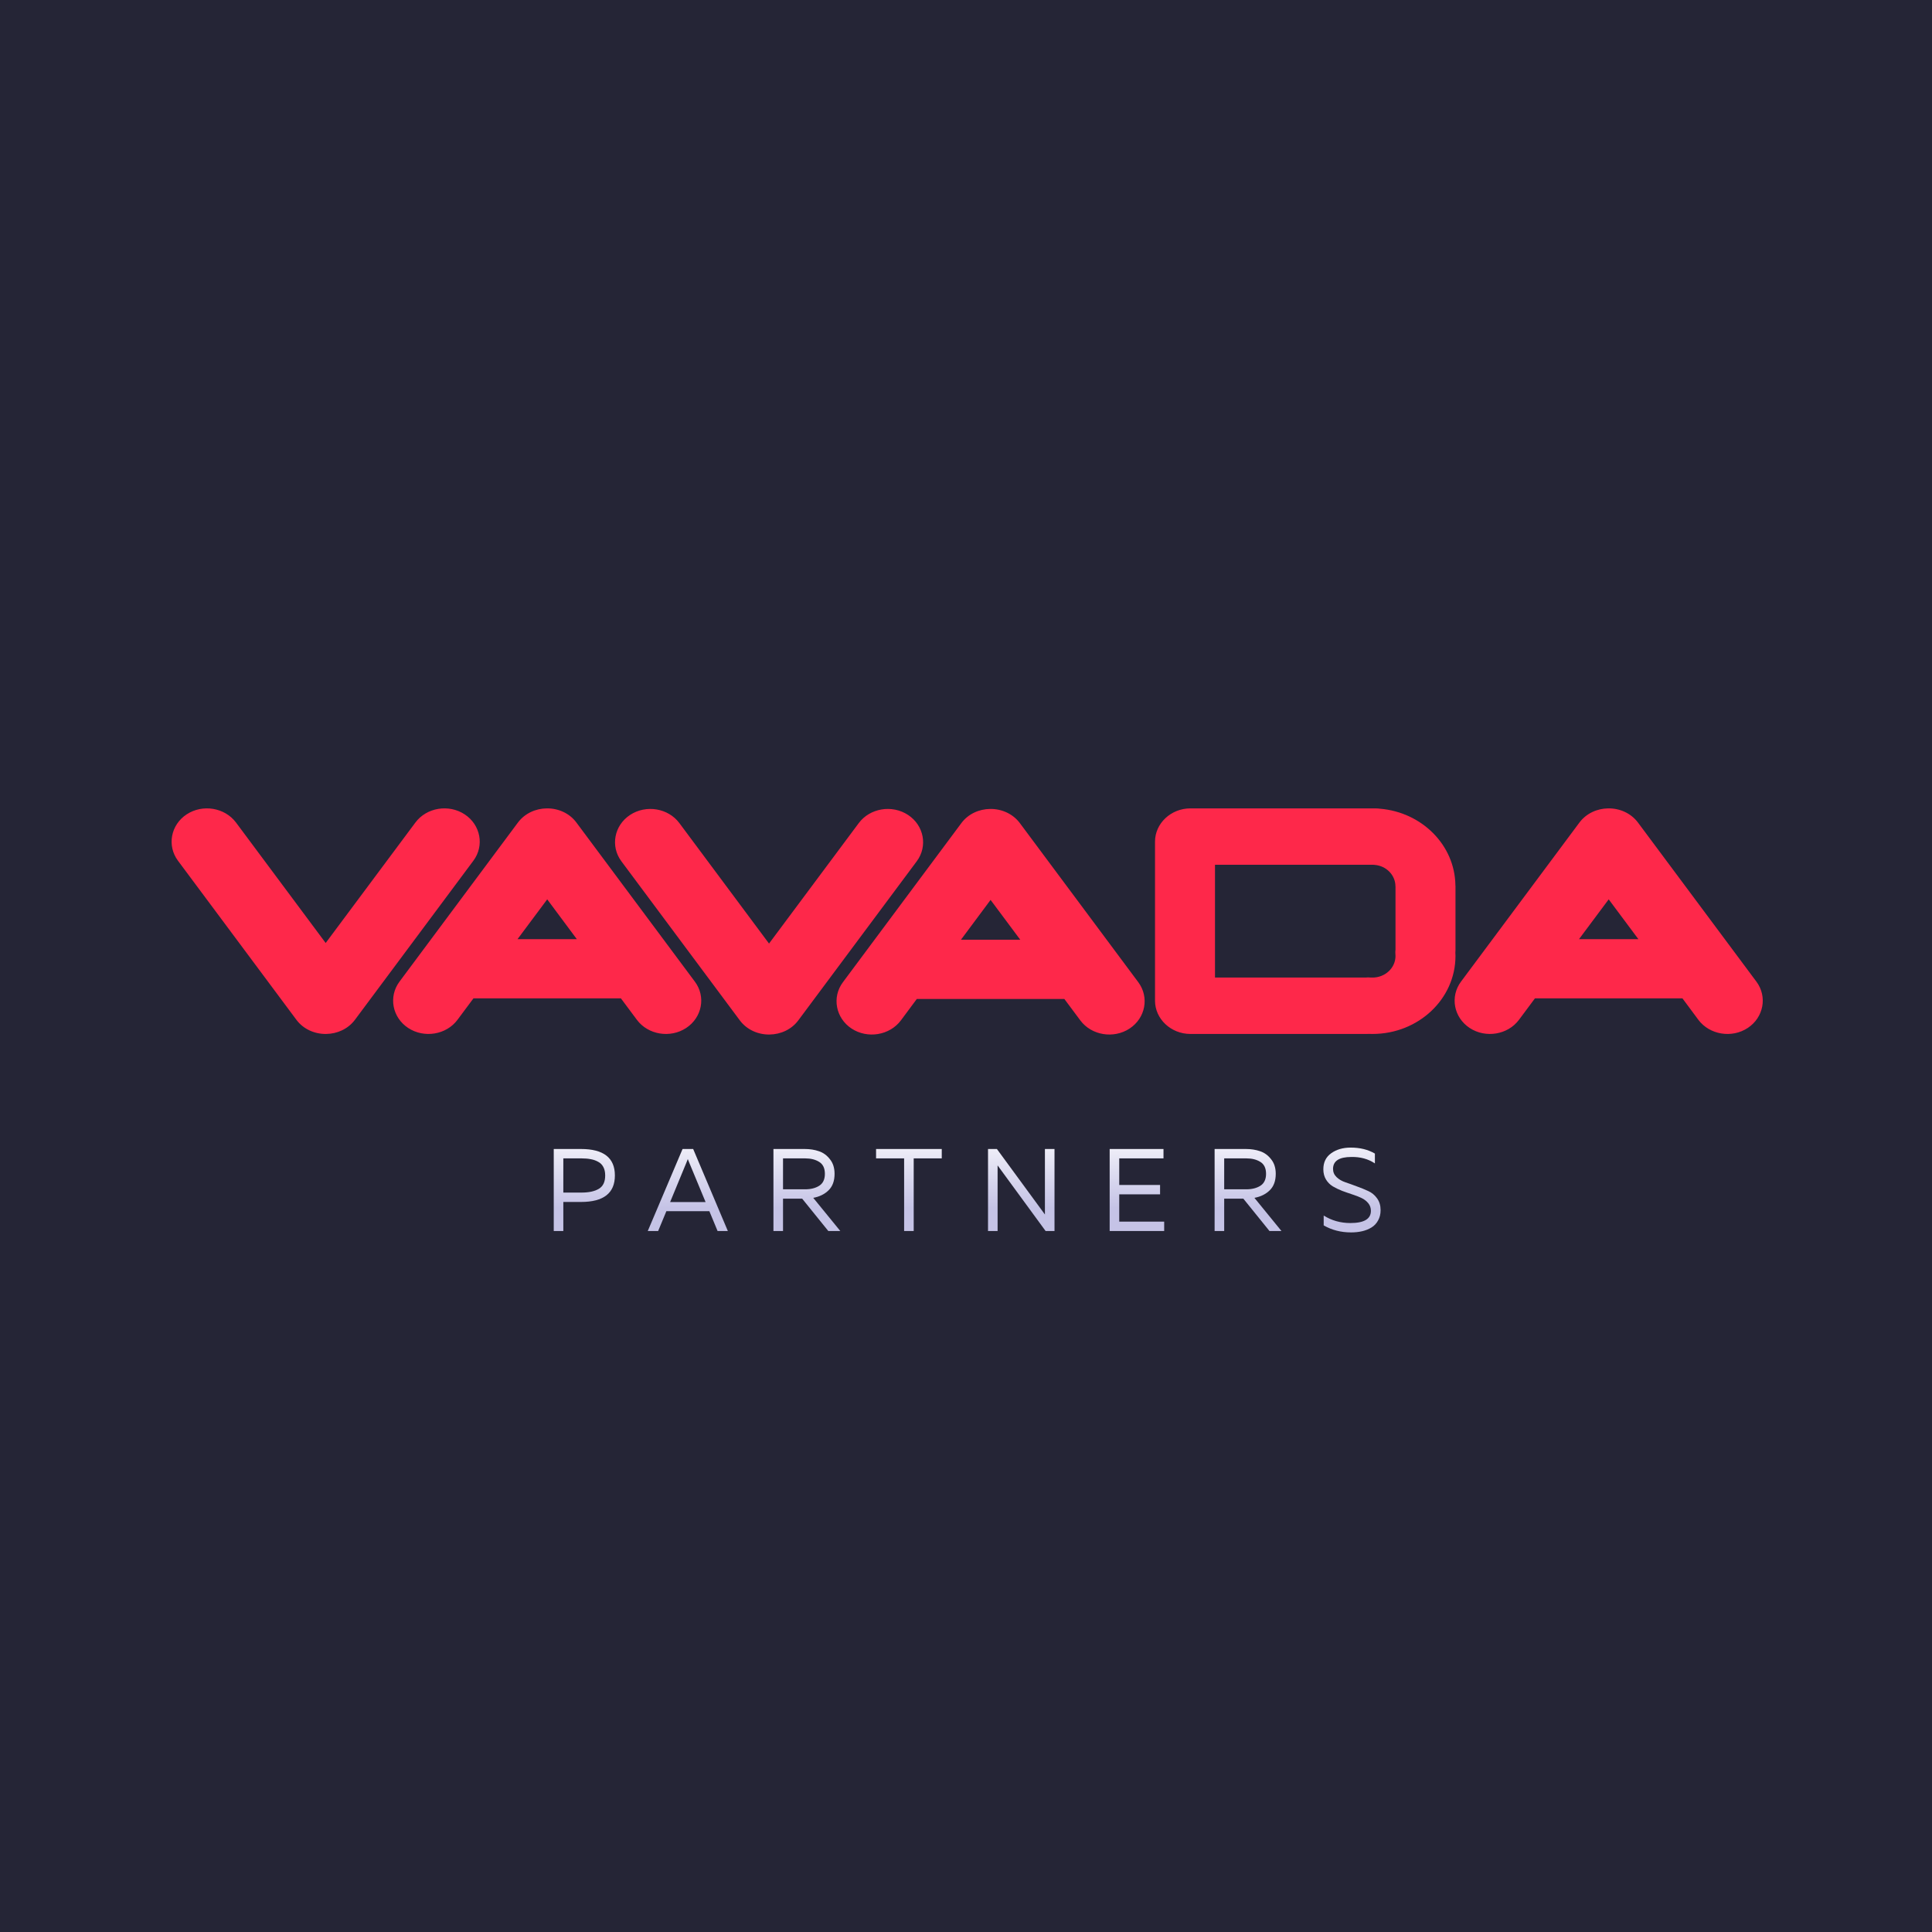 <?xml version="1.0" encoding="UTF-8"?>
<svg xmlns="http://www.w3.org/2000/svg" width="144" height="144" viewBox="0 0 144 144" fill="none">
  <rect width="144" height="144" fill="#252536"></rect>
  <path fill-rule="evenodd" clip-rule="evenodd" d="M108.478 65.986C108.438 62.989 105.984 60.542 102.864 60.277C102.743 60.261 102.62 60.252 102.497 60.252H88.725C87.277 60.252 86.088 61.37 86.088 62.732V74.585C86.088 75.947 87.277 77.065 88.725 77.065H101.832C101.894 77.065 101.957 77.061 102.02 77.061C102.113 77.061 102.207 77.065 102.301 77.065C105.712 77.065 108.483 74.464 108.483 71.252C108.483 71.168 108.478 71.084 108.474 71C108.478 70.945 108.483 70.891 108.483 70.836V66.052C108.482 66.032 108.478 66.007 108.478 65.986ZM71.655 61.349L62.827 73.207C61.991 74.325 62.286 75.88 63.47 76.662C64.659 77.444 66.313 77.171 67.149 76.052L68.334 74.456H79.33L80.519 76.052C81.35 77.171 83.004 77.444 84.193 76.662C85.382 75.88 85.672 74.325 84.841 73.207L76.014 61.349C75.491 60.647 74.646 60.282 73.797 60.294C72.973 60.303 72.16 60.668 71.655 61.349ZM71.624 70.042L73.832 67.074L76.044 70.042H71.624ZM117.722 61.307L108.894 73.165C108.062 74.282 108.353 75.838 109.542 76.62C110.73 77.401 112.384 77.128 113.216 76.01L114.405 74.413H125.401L126.585 76.01C127.421 77.128 129.075 77.402 130.264 76.62C131.453 75.838 131.744 74.283 130.912 73.165L122.084 61.307C121.561 60.605 120.717 60.24 119.867 60.252C119.04 60.261 118.231 60.626 117.722 61.307V61.307ZM117.69 69.999L119.903 67.032L122.116 70L117.69 69.999ZM38.604 61.307L29.776 73.165C28.944 74.282 29.235 75.838 30.425 76.62C31.615 77.401 33.268 77.128 34.099 76.01L35.288 74.413H46.28L47.469 76.01C48.3 77.128 49.954 77.402 51.143 76.62C52.332 75.838 52.627 74.283 51.791 73.165L42.962 61.307C42.444 60.605 41.599 60.24 40.75 60.252C39.923 60.261 39.114 60.626 38.604 61.307ZM38.573 70L40.786 67.032L42.994 70H38.573ZM59.501 76.052L68.329 64.195C69.161 63.077 68.87 61.521 67.681 60.74C66.492 59.958 64.838 60.231 64.007 61.349L57.319 70.328L50.637 61.349C49.806 60.231 48.152 59.958 46.963 60.74C45.774 61.522 45.483 63.077 46.315 64.195L55.142 76.052C55.665 76.754 56.506 77.12 57.355 77.107C58.183 77.099 58.996 76.733 59.501 76.052ZM26.455 76.01L35.283 64.153C36.114 63.035 35.824 61.48 34.635 60.698C33.446 59.915 31.792 60.189 30.961 61.307L24.274 70.285L17.591 61.307C16.755 60.189 15.101 59.916 13.912 60.698C12.723 61.48 12.433 63.035 13.264 64.153L22.092 76.01C22.615 76.712 23.46 77.078 24.309 77.065C25.136 77.057 25.945 76.691 26.455 76.01ZM102.376 64.456H90.558V72.862H101.769L101.961 72.85L102.216 72.862H102.3C102.754 72.862 103.19 72.692 103.511 72.39C103.832 72.089 104.012 71.679 104.013 71.252C104.013 71.227 104.008 71.206 104.008 71.181L103.999 70.95L104.013 70.778V66.078C104.009 66.067 104.008 66.056 104.008 66.044C103.999 65.225 103.329 64.535 102.462 64.464L102.376 64.456Z" fill="#FE284A"></path>
  <path style="mix-blend-mode:hard-light" d="M41.273 85.64H43.305C44.988 85.64 45.83 86.298 45.83 87.613C45.83 88.929 44.988 89.587 43.305 89.587H41.987V91.752H41.273V85.64ZM45.107 87.613C45.107 87.363 45.062 87.154 44.971 86.985C44.88 86.81 44.75 86.679 44.58 86.592C44.416 86.499 44.234 86.435 44.036 86.4C43.838 86.359 43.605 86.339 43.339 86.339H41.987V88.888H43.339C43.889 88.888 44.319 88.795 44.631 88.609C44.949 88.422 45.107 88.091 45.107 87.613Z" fill="url(#paint0_linear_837_283)"></path>
  <path style="mix-blend-mode:hard-light" d="M49.055 91.752H48.281L50.874 85.64H51.665L54.249 91.752H53.484L52.872 90.276H49.667L49.055 91.752ZM51.172 86.627L49.947 89.595H52.591L51.359 86.627C51.347 86.598 51.316 86.519 51.265 86.391C51.214 86.525 51.183 86.603 51.172 86.627Z" fill="url(#paint1_linear_837_283)"></path>
  <path style="mix-blend-mode:hard-light" d="M58.362 91.752H57.648V85.64H59.977C60.368 85.64 60.722 85.696 61.04 85.806C61.357 85.911 61.629 86.109 61.856 86.4C62.088 86.685 62.204 87.049 62.204 87.491C62.204 88.015 62.057 88.422 61.762 88.713C61.468 89.004 61.085 89.194 60.615 89.281L62.63 91.752H61.737L59.79 89.342H58.362V91.752ZM58.362 86.339V88.644H60.011C60.431 88.644 60.779 88.556 61.057 88.382C61.34 88.201 61.482 87.904 61.482 87.491C61.482 87.072 61.34 86.775 61.057 86.601C60.779 86.426 60.431 86.339 60.011 86.339H58.362Z" fill="url(#paint2_linear_837_283)"></path>
  <path style="mix-blend-mode:hard-light" d="M65.297 85.64H70.193V86.339H68.102V91.752H67.388V86.339H65.297V85.64Z" fill="url(#paint3_linear_837_283)"></path>
  <path style="mix-blend-mode:hard-light" d="M74.355 91.752H73.641V85.64H74.304L77.882 90.521V89.997V85.64H78.597V91.752H77.933L74.355 86.863V87.386V91.752Z" fill="url(#paint4_linear_837_283)"></path>
  <path style="mix-blend-mode:hard-light" d="M82.708 85.64H86.72V86.339H83.422V88.321H86.465V89.019H83.422V91.053H86.771V91.752H82.708V85.64Z" fill="url(#paint5_linear_837_283)"></path>
  <path style="mix-blend-mode:hard-light" d="M91.244 91.752H90.53V85.64H92.859C93.25 85.64 93.604 85.696 93.922 85.806C94.239 85.911 94.511 86.109 94.738 86.4C94.971 86.685 95.087 87.049 95.087 87.491C95.087 88.015 94.939 88.422 94.644 88.713C94.35 89.004 93.967 89.194 93.497 89.281L95.512 91.752H94.619L92.672 89.342H91.244V91.752ZM91.244 86.339V88.644H92.893C93.312 88.644 93.661 88.556 93.939 88.382C94.222 88.201 94.364 87.904 94.364 87.491C94.364 87.072 94.222 86.775 93.939 86.601C93.661 86.426 93.312 86.339 92.893 86.339H91.244Z" fill="url(#paint6_linear_837_283)"></path>
  <path style="mix-blend-mode:hard-light" d="M98.634 87.151C98.634 86.633 98.829 86.234 99.221 85.955C99.612 85.675 100.096 85.535 100.674 85.535C101.371 85.535 101.972 85.684 102.477 85.981V86.714C101.978 86.382 101.394 86.222 100.725 86.234C99.813 86.234 99.357 86.531 99.357 87.124C99.357 87.363 99.445 87.567 99.62 87.736C99.796 87.904 100.014 88.032 100.275 88.12C100.536 88.207 100.819 88.309 101.125 88.425C101.436 88.536 101.723 88.652 101.984 88.775C102.244 88.891 102.462 89.072 102.638 89.316C102.814 89.56 102.902 89.854 102.902 90.198C102.902 90.489 102.839 90.745 102.714 90.966C102.596 91.187 102.431 91.362 102.221 91.49C102.012 91.618 101.779 91.711 101.525 91.769C101.269 91.828 100.995 91.857 100.7 91.857C99.946 91.857 99.266 91.682 98.66 91.333V90.599C99.254 90.972 99.918 91.158 100.649 91.158C101.669 91.158 102.179 90.856 102.179 90.25C102.179 90.029 102.114 89.84 101.984 89.683C101.853 89.52 101.683 89.389 101.474 89.29C101.264 89.191 101.032 89.101 100.776 89.019C100.527 88.938 100.278 88.85 100.028 88.757C99.779 88.658 99.549 88.548 99.34 88.425C99.13 88.297 98.96 88.126 98.829 87.91C98.7 87.695 98.634 87.442 98.634 87.151Z" fill="url(#paint7_linear_837_283)"></path>
  <defs>
    <linearGradient id="paint0_linear_837_283" x1="71.836" y1="83.744" x2="71.836" y2="90.036" gradientUnits="userSpaceOnUse">
      <stop stop-color="white"></stop>
      <stop offset="1" stop-color="#C5C3E6"></stop>
    </linearGradient>
    <linearGradient id="paint1_linear_837_283" x1="71.837" y1="83.744" x2="71.837" y2="90.036" gradientUnits="userSpaceOnUse">
      <stop stop-color="white"></stop>
      <stop offset="1" stop-color="#C5C3E6"></stop>
    </linearGradient>
    <linearGradient id="paint2_linear_837_283" x1="71.837" y1="83.744" x2="71.837" y2="90.036" gradientUnits="userSpaceOnUse">
      <stop stop-color="white"></stop>
      <stop offset="1" stop-color="#C5C3E6"></stop>
    </linearGradient>
    <linearGradient id="paint3_linear_837_283" x1="71.836" y1="83.744" x2="71.836" y2="90.036" gradientUnits="userSpaceOnUse">
      <stop stop-color="white"></stop>
      <stop offset="1" stop-color="#C5C3E6"></stop>
    </linearGradient>
    <linearGradient id="paint4_linear_837_283" x1="71.836" y1="83.744" x2="71.836" y2="90.036" gradientUnits="userSpaceOnUse">
      <stop stop-color="white"></stop>
      <stop offset="1" stop-color="#C5C3E6"></stop>
    </linearGradient>
    <linearGradient id="paint5_linear_837_283" x1="71.837" y1="83.744" x2="71.837" y2="90.036" gradientUnits="userSpaceOnUse">
      <stop stop-color="white"></stop>
      <stop offset="1" stop-color="#C5C3E6"></stop>
    </linearGradient>
    <linearGradient id="paint6_linear_837_283" x1="71.837" y1="83.744" x2="71.837" y2="90.036" gradientUnits="userSpaceOnUse">
      <stop stop-color="white"></stop>
      <stop offset="1" stop-color="#C5C3E6"></stop>
    </linearGradient>
    <linearGradient id="paint7_linear_837_283" x1="71.836" y1="83.744" x2="71.836" y2="90.036" gradientUnits="userSpaceOnUse">
      <stop stop-color="white"></stop>
      <stop offset="1" stop-color="#C5C3E6"></stop>
    </linearGradient>
  </defs>
</svg>
